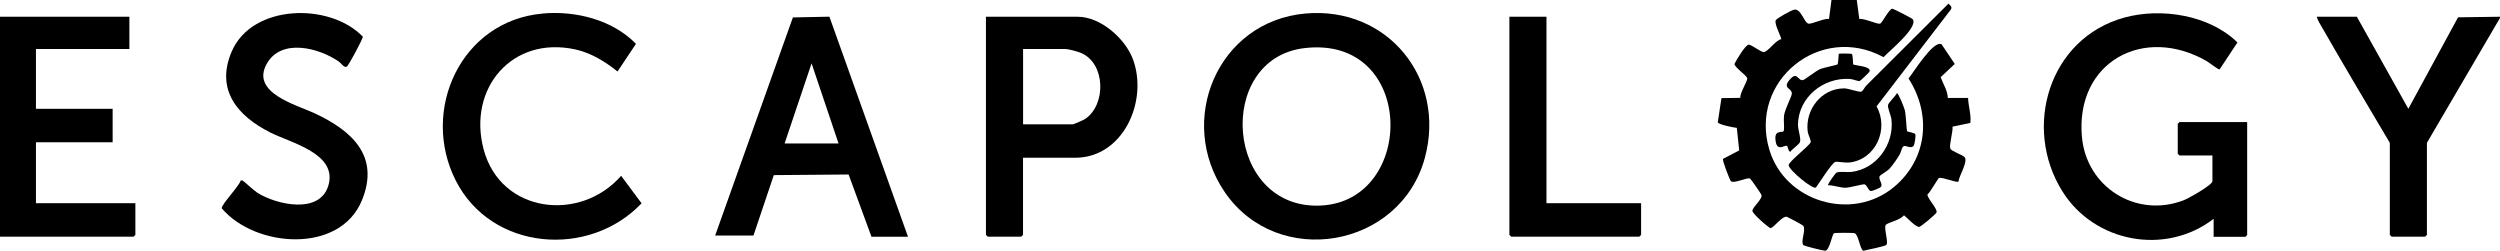 <?xml version="1.0" encoding="UTF-8"?>
<svg id="Capa_2" data-name="Capa 2" xmlns="http://www.w3.org/2000/svg" viewBox="0 0 395.74 39.71">
  <g id="Capa_1-2" data-name="Capa 1">
    <g>
      <path d="M293.92,0l.4,3.01c.73-.15,2.84.85,3.28.74.31-.07,1.34-2.17,1.91-2.38.18-.01,3.19,1.53,3.29,1.69.81,1.36-3.77,5.03-4.64,5.99-9.99-5.44-21.37,3.71-18.07,14.68,2.48,8.22,13.08,11.39,19.71,5.88,5.3-4.4,5.99-11.49,2.31-17.19.76-.89,3.96-6.15,5.24-5.4l2.08,3.1-2.23,2.1c.39,1.09,1.09,2.1,1.13,3.28h3.21c.04,1.34.52,2.63.36,3.96l-2.82.59c.09.77-.55,2.89-.36,3.46.13.41,1.91.99,2.26,1.36.62.67-.89,2.98-.96,3.87-.27.24-2.45-.71-3.08-.57-.16.04-1.42,2.33-1.82,2.6-.14.55,1.69,2.33,1.41,2.89-.15.29-2.42,2.21-2.71,2.25-.57.08-1.91-1.44-2.42-1.83-.61.75-2.24,1.05-2.83,1.46-.48.33.4,2.66.05,3.21-.16.25-3.14.8-3.66.95-.49-.12-.78-2.58-1.37-2.78-.25-.09-3.12-.08-3.26,0-.35.21-.71,2.75-1.41,2.77-.32,0-3.36-.75-3.47-.9-.44-.62.45-2.32.01-3.04-.08-.13-2.35-1.34-2.57-1.42-.68-.24-1.91,1.49-2.58,1.79-.25.05-2.92-2.31-2.91-2.73,0-.63,1.66-1.88,1.43-2.55-.05-.15-1.67-2.5-1.81-2.58-.44-.22-2.43.81-3,.45-.17-.11-1.42-3.33-1.27-3.56l2.56-1.34-.38-3.57c-.52-.04-2.91-.53-3.01-.88l.58-3.83,2.99-.04c-.1-.79,1.15-2.6,1.09-3.11-.04-.39-2.03-1.74-2.02-2.26.26-.55,1.78-3.13,2.29-3.05s1.68,1.03,2.27,1.17c.62.15,1.95-1.91,2.83-2.03.13-.19-1.15-2.44-.85-3.01.17-.32,2.5-1.59,2.9-1.67,1.1-.22,1.57,2.04,2.26,2.21.5.13,2.52-.88,3.27-.74l.39-3.02h3.98Z"/>
      <path d="M395.74,2.84l-11.57,19.77v14.57s-.26.28-.28.28h-5.31s-.28-.26-.28-.28v-14.57c-3.57-6.03-7.17-12.05-10.65-18.13-.32-.57-.75-1.21-.92-1.83h6.35l8.15,14.57,7.87-14.48,6.64-.09v.19Z"/>
      <path d="M206.65,2.14c13.02-1.16,22.29,10.31,18.9,22.84-3.87,14.31-23.28,17.65-31.65,5.47-7.76-11.3-1.18-27.07,12.74-28.31ZM206.46,7.62c-14.19,1.7-12.55,25.62,2.6,24.92s15.12-27.04-2.6-24.92Z"/>
      <path d="M350.42,34.63c-7.64,5.89-18.91,3.76-23.97-4.37-6.31-10.12-2.09-24.18,9.79-27.47,5.86-1.62,13.51-.42,17.94,3.93l-2.82,4.26c-.16.11-1.65-1.07-2.02-1.29-10-5.77-20.84.12-19.78,11.98.71,7.96,8.59,12.92,16.11,10.03.73-.28,4.55-2.41,4.55-3.02v-4.07h-5.21s-.28-.26-.28-.28v-4.73s.26-.28.28-.28h10.71v17.88s-.26.28-.28.28h-5.03v-2.84Z"/>
      <path d="M113.21,37.27L125.51,2.76l5.78-.12,12.44,34.83h-5.78l-3.62-9.85-11.84.1-3.22,9.56h-6.07ZM132.74,22.71l-4.27-12.68-4.27,12.68h8.53Z"/>
      <path d="M161.94,24.98v12.2s-.26.28-.28.28h-5.31s-.28-.26-.28-.28V2.65h14.51c3.66,0,7.55,3.46,8.77,6.76,2.42,6.56-1.53,15.56-9.15,15.56h-8.25ZM161.94,19.68h7.87c.17,0,1.73-.69,1.98-.86,3.34-2.26,3.23-8.81-.69-10.45-.49-.2-1.96-.61-2.42-.61h-6.73v11.92Z"/>
      <path d="M20.48,2.65v5.11H5.69v9.46h12.14v5.3H5.69v9.65h15.74v5.01s-.26.28-.28.28H0V2.65h20.48Z"/>
      <path d="M85.86,2.14c5.24-.47,11.08.97,14.81,4.8l-2.92,4.38c-1.96-1.57-4.19-2.96-6.7-3.5-10.02-2.18-17.04,6.2-14.5,15.8,2.68,10.16,15.3,11.62,21.77,4.21l3.24,4.35c-8.31,8.74-23.76,7.53-29.41-3.59s.81-25.29,13.72-26.44Z"/>
      <path d="M38.12,28.57c.09,0,.19-.03.27,0,.15.05,1.84,1.63,2.39,1.97,3.01,1.87,9.78,3.41,11.18-1.11,1.58-5.1-5.87-6.79-9.18-8.46-5.18-2.61-8.72-6.75-6.09-12.84,3.24-7.5,15.5-7.76,20.74-2.33.07.26-2.3,4.7-2.56,4.77-.47.14-.86-.57-1.23-.82-3.13-2.17-9.09-3.75-11.4.32-2.63,4.63,4.69,6.52,7.56,7.86,5.78,2.7,10.4,6.69,7.49,13.78-3.51,8.55-16.93,7.49-22.19,1.26-.11-.55,2.8-3.55,3.01-4.42Z"/>
      <path d="M244.8,2.65v29.52h14.98v5.01s-.26.28-.28.28h-20.29s-.28-.26-.28-.28V2.65h5.88Z"/>
      <path d="M287.45,29.69c-.5.35-4.25-2.76-4.31-3.52-.05-.56,3.18-2.98,3.48-3.65.11-.24-.4-1.21-.46-1.63-.47-3.48,2.13-6.9,5.77-6.9.7,0,2.4.68,2.75.5.23-.12.5-.7.76-.96,4.32-4.33,8.67-8.62,12.99-12.95.3.26.64.53.38.93l-11.76,15.33c2.02,3.58-.13,8.46-4.36,8.89-.55.06-1.97-.19-2.18-.1-.59.24-2.54,3.36-3.06,4.06Z"/>
      <path d="M293.14,8.54c.19.16.15,1.57.23,1.66.14.17,3.01.27,2.55,1.16-.07.14-1.44,1.45-1.55,1.47-.27.05-1.05-.3-1.5-.33-4.24-.3-8.22,2.91-8.26,7.28,0,.75.54,2.22.3,2.74-.18.4-1.23,1.08-1.52,1.52-.32-.12-.42-.88-.49-.93-.38-.28-1.7,1.15-1.86-1.08-.12-1.58,1.21-.92,1.32-1.32.13-.48-.05-1.68.04-2.39.14-1.07,1.21-2.99,1.24-3.49.06-.94-1.74-.79-.15-2.42,1.04-1.07,1.14.47,1.95.26.28-.07,1.93-1.4,2.66-1.72.58-.25,2.66-.65,2.76-.75.15-.15.16-1.62.22-1.68.07-.07,1.99-.05,2.06.02Z"/>
      <path d="M301.9,20.79c.05.05,1.16.25,1.27.43.14.23-.09,1.65-.25,1.86-.38.5-1.19-.04-1.5.03-.36.08-.5,1-.71,1.36-.4.67-1.15,1.76-1.67,2.3-.25.25-1.43,1-1.48,1.08-.3.51.59,1.3.16,1.76-.16.16-1.39.67-1.59.63-.4-.08-.59-.98-.99-1.06-.3-.06-2.34.54-3.01.54-.83,0-1.88-.4-2.75-.4-.14-.13,1.16-1.91,1.32-1.99.5-.25,1.69-.03,2.35-.11,4.04-.48,6.83-4.42,6.35-8.38-.08-.63-.65-1.76-.52-2.25.1-.39,1.16-1.36,1.39-1.84.27,0,1.16,2.32,1.26,2.71.17.66.26,3.19.37,3.32Z"/>
    </g>
  </g>
</svg>